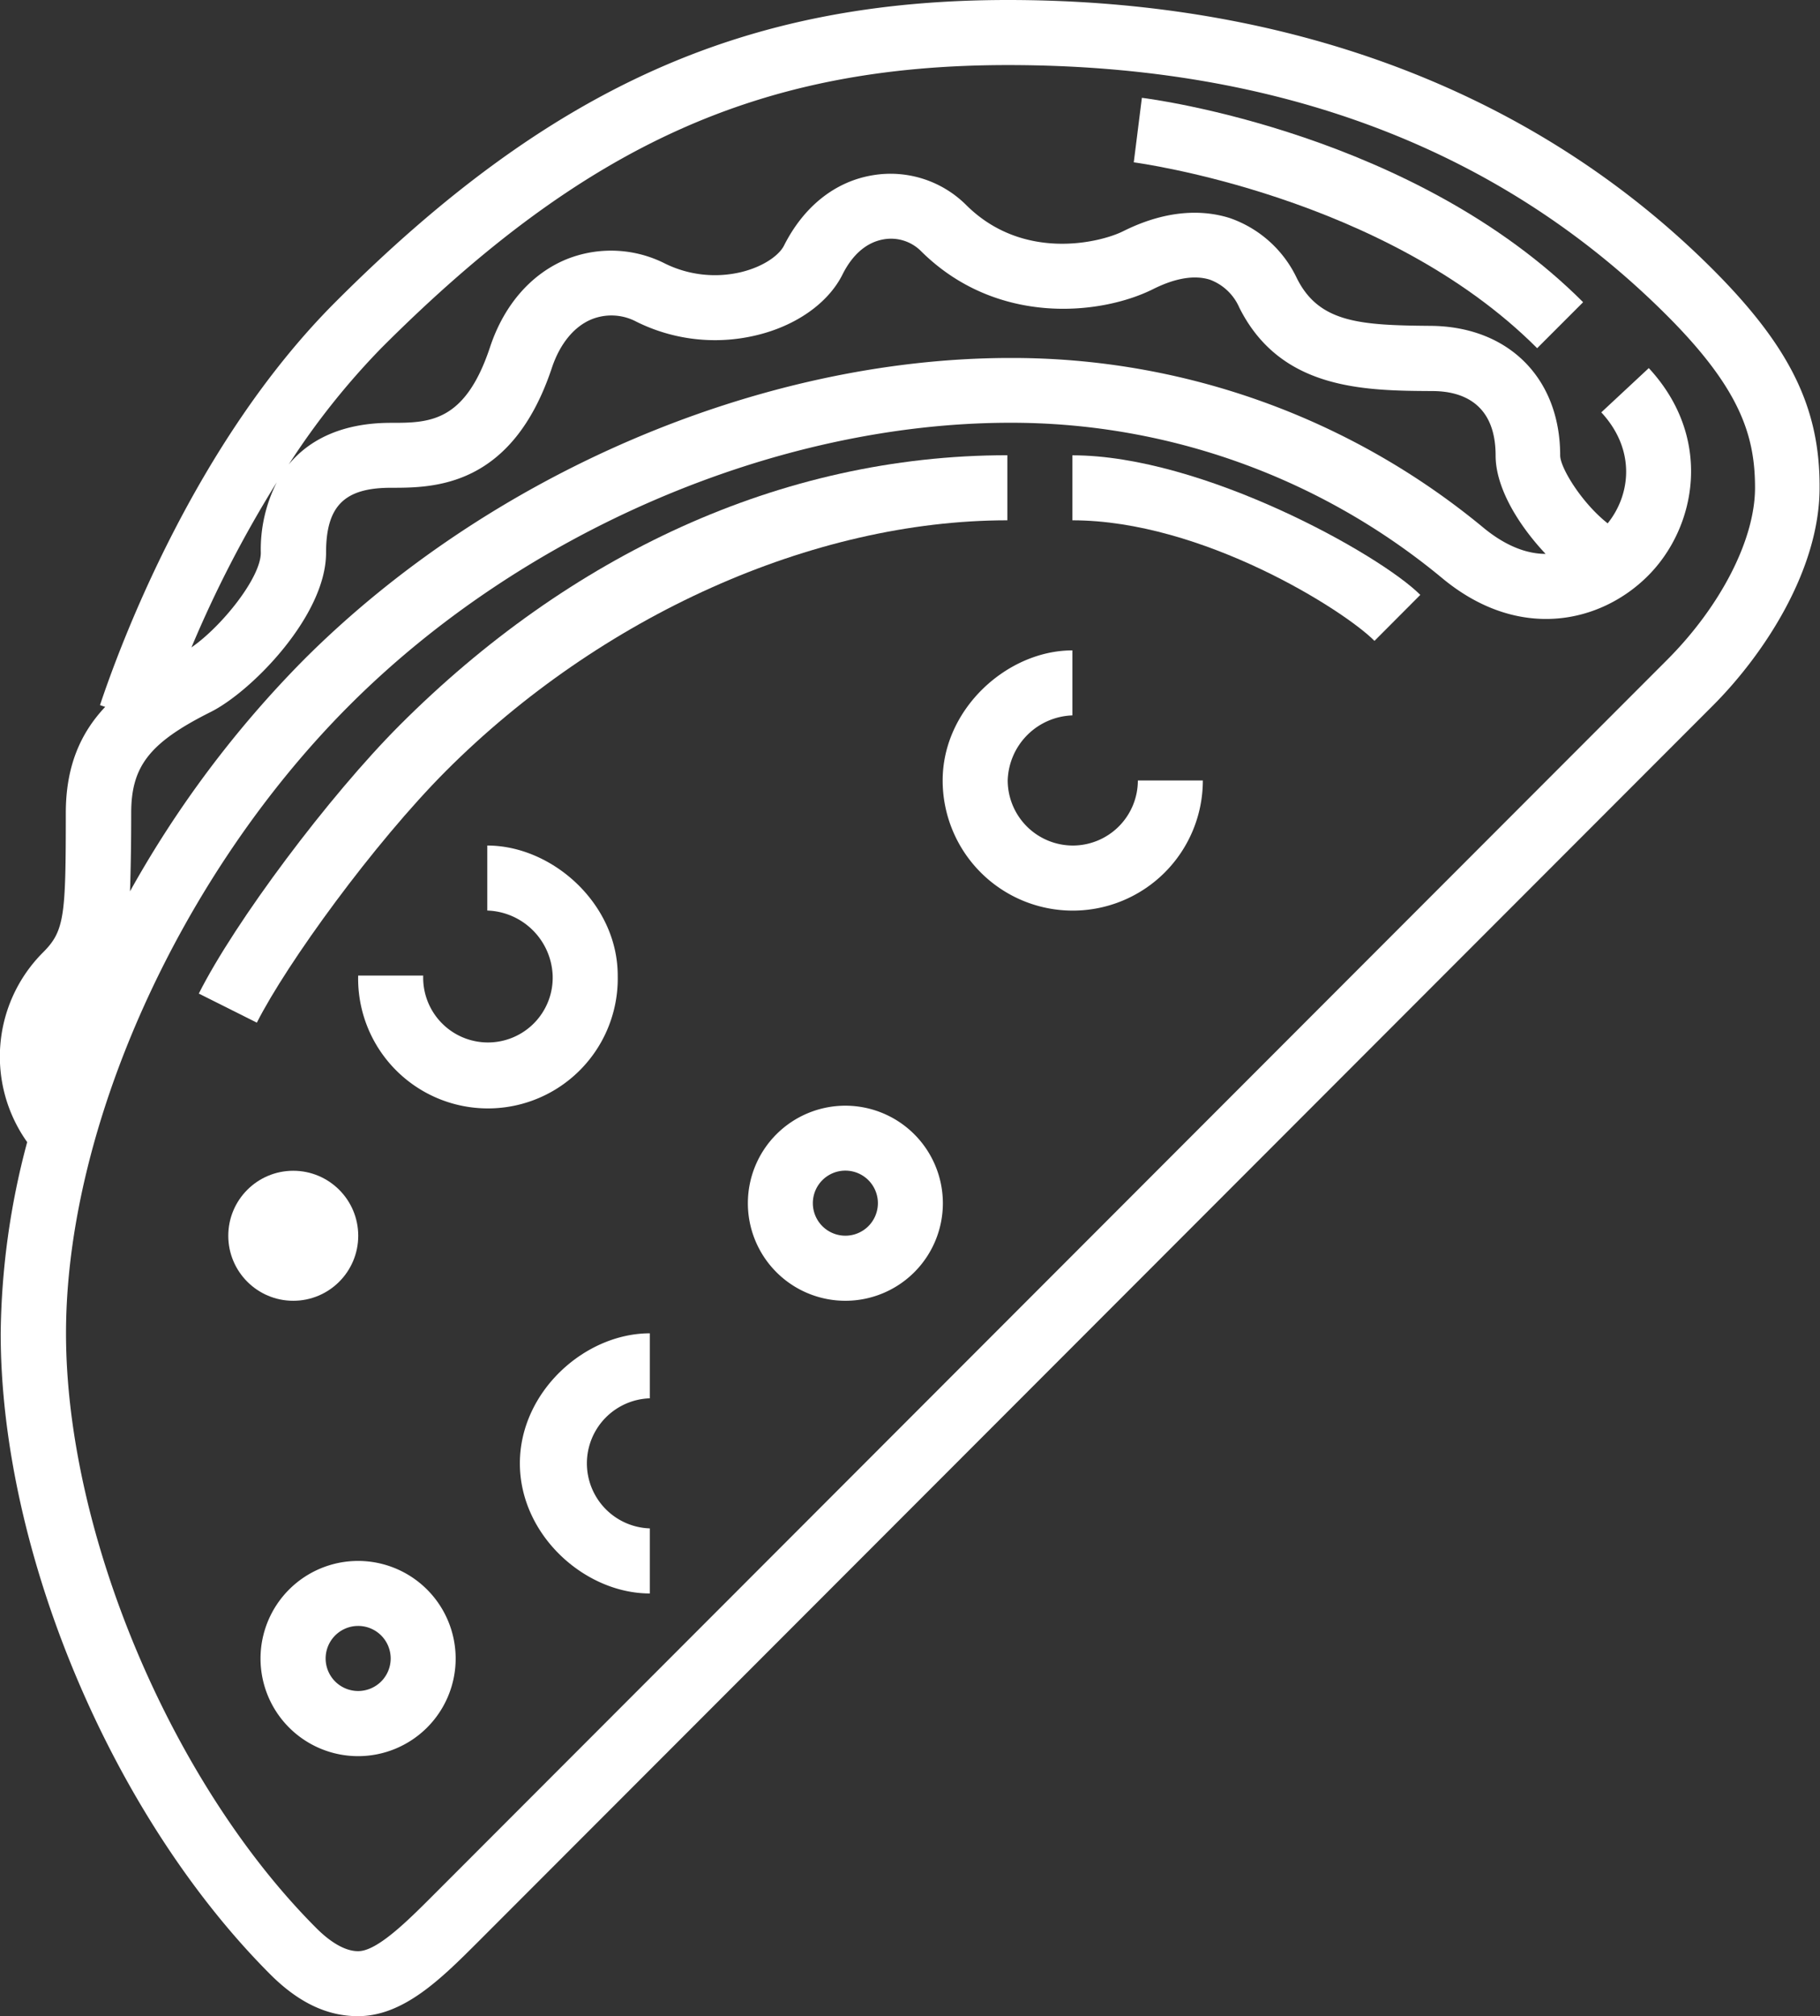 <?xml version="1.0" encoding="UTF-8"?> <svg xmlns="http://www.w3.org/2000/svg" id="Layer_1" data-name="Layer 1" viewBox="0 0 262.46 290.63"><rect x="0" y="0" width="262.46" height="290.63" fill="#333333" stroke="none"/><defs><style>.cls-1{fill:#fff;}</style></defs><title>030-taco-white</title><path class="cls-1" d="M177.58,23.4c.36.05,36.21,4.8,58.17,26.79l6.63-6.63c-24.28-24.29-62-29.26-63.63-29.46Z" transform="translate(-14.08)"></path><path class="cls-1" d="M78.39,111.13C100.66,88.84,131.23,75,159.35,75V65.62c-32.81,0-63.27,14.54-87.6,38.88-10.27,10.28-23.79,28.37-29,38.72l8.37,4.19C55.43,138.88,68,121.55,78.39,111.13Z" transform="translate(-14.08)"></path><path class="cls-1" d="M168.73,75c18.75,0,39.24,13,43.56,17.38l6.61-6.63c-5.83-5.84-31.42-20.12-50.17-20.12Z" transform="translate(-14.08)"></path><path class="cls-1" d="M261.12,38.87C235.7,13.44,200.53,0,159.43,0c-38,0-66.09,12.62-97,43.56-20.3,20.31-31.1,49.59-33.93,58.08l.75.25c-3.56,3.79-5.68,8.55-5.68,15.3,0,14.91-.18,17-3.31,20.12A21.24,21.24,0,0,0,18,164.63a110.23,110.23,0,0,0-3.82,27.56c0,31.5,16,69.48,38.84,92.37,4.07,4.08,8.22,6.06,12.67,6.06h0c6.63,0,12.08-5.47,17.36-10.74l178-178.13c7.46-7.46,15.43-19.64,15.43-31.44C276.54,58.8,272.22,50,261.12,38.87ZM54,69.51a21.4,21.4,0,0,0-2.31,10.17c0,3.59-5.62,10.61-10,13.64A167.68,167.68,0,0,1,54,69.51ZM33,117.19c0-6.76,2.67-10.16,11.46-14.56,5.87-2.93,16.64-13.87,16.64-22.94,0-6.75,2.63-9.38,9.37-9.38,6.09,0,17.43,0,23.19-17.27,1.15-3.46,3.18-5.95,5.7-7a7.67,7.67,0,0,1,6.49.33,25.47,25.47,0,0,0,17.33,1.95c5.7-1.36,10.33-4.63,12.39-8.74,1.46-2.93,3.53-4.69,6-5.09a6.12,6.12,0,0,1,5.25,1.63c10.92,10.93,26,9.31,33.52,5.57,3.2-1.61,6-2.08,8.23-1.37a7.45,7.45,0,0,1,4.22,4c5.93,11.86,17.95,12,27.86,12.05,4.16,0,9.11,1.68,9.11,9.29,0,4.83,3.53,10.28,7.21,14.18-2.55,0-5.57-1-8.89-3.71a106.58,106.58,0,0,0-68.25-24.53h-.33c-36,.1-74.94,16.8-101.67,43.56a153.72,153.72,0,0,0-25,33.32C32.93,125.34,33,121.73,33,117.19ZM254.49,95.12l-178,178.13c-3.56,3.56-8,8-10.74,8-.56,0-2.73,0-6.05-3.32-20.92-20.93-36.1-57-36.1-85.74,0-29.68,16.39-66,40.79-90.44,25-25.07,61.48-40.71,95.07-40.81h.3A97.37,97.37,0,0,1,222,83.29c11.1,9.25,22.93,6.52,29.73-.29,7-7,9.44-19.89.12-29.94L245,59.44c5,5.39,4.25,11.86.92,16-3.71-2.92-6.85-8-6.85-9.8,0-11.07-7.4-18.57-18.65-18.67-10.19-.08-16.12-.44-19.32-6.86a16.77,16.77,0,0,0-9.71-8.69c-3.19-1-8.44-1.53-15.32,1.9-3.26,1.64-14.45,4.44-22.69-3.8A15.47,15.47,0,0,0,140,25.25c-5.46.88-10,4.49-12.86,10.15-.66,1.32-2.82,3-6.17,3.82A16.3,16.3,0,0,1,110,38a17.21,17.21,0,0,0-14.27-.61c-5.07,2.1-9,6.61-11,12.7-3.62,10.86-8.81,10.86-14.3,10.86-6.57,0-11.52,2.14-14.71,6A107.27,107.27,0,0,1,69.05,50.19C98.4,20.82,123.74,9.38,159.43,9.38c39.12,0,71.1,12.15,95.06,36.12,10.56,10.57,12.68,17.33,12.68,24.81S262.19,87.41,254.49,95.12Z" transform="translate(-14.08)"></path><path class="cls-1" d="M65.74,225a14.07,14.07,0,1,0,14.05,14.06A14.08,14.08,0,0,0,65.74,225Zm0,18.75a4.69,4.69,0,1,1,4.68-4.69A4.69,4.69,0,0,1,65.74,243.75Z" transform="translate(-14.08)"></path><circle class="cls-1" cx="42.29" cy="178.13" r="9.37"></circle><path class="cls-1" d="M103.16,140.62c0-10.34-9.43-18.74-18.81-18.74v9.37a9.76,9.76,0,0,1,9.43,9.37,9.34,9.34,0,1,1-18.67,0H65.73a18.72,18.72,0,1,0,37.43,0Z" transform="translate(-14.08)"></path><path class="cls-1" d="M136,159.38a14.06,14.06,0,1,0,14.05,14.06A14.07,14.07,0,0,0,136,159.38Zm0,18.74a4.69,4.69,0,1,1,4.68-4.68A4.69,4.69,0,0,1,136,178.12Z" transform="translate(-14.08)"></path><path class="cls-1" d="M168.8,121.88a9.41,9.41,0,0,1-9.4-9.38,9.67,9.67,0,0,1,9.33-9.38V93.75c-9.37,0-18.71,8.41-18.71,18.75a18.76,18.76,0,0,0,37.52,0h-9.37A9.39,9.39,0,0,1,168.8,121.88Z" transform="translate(-14.08)"></path><path class="cls-1" d="M89.05,210.94c0,10.34,9.37,18.75,18.74,18.75v-9.38a9.38,9.38,0,0,1,0-18.75v-9.37C98.42,192.19,89.05,200.6,89.05,210.94Z" transform="translate(-14.08)"></path></svg> 